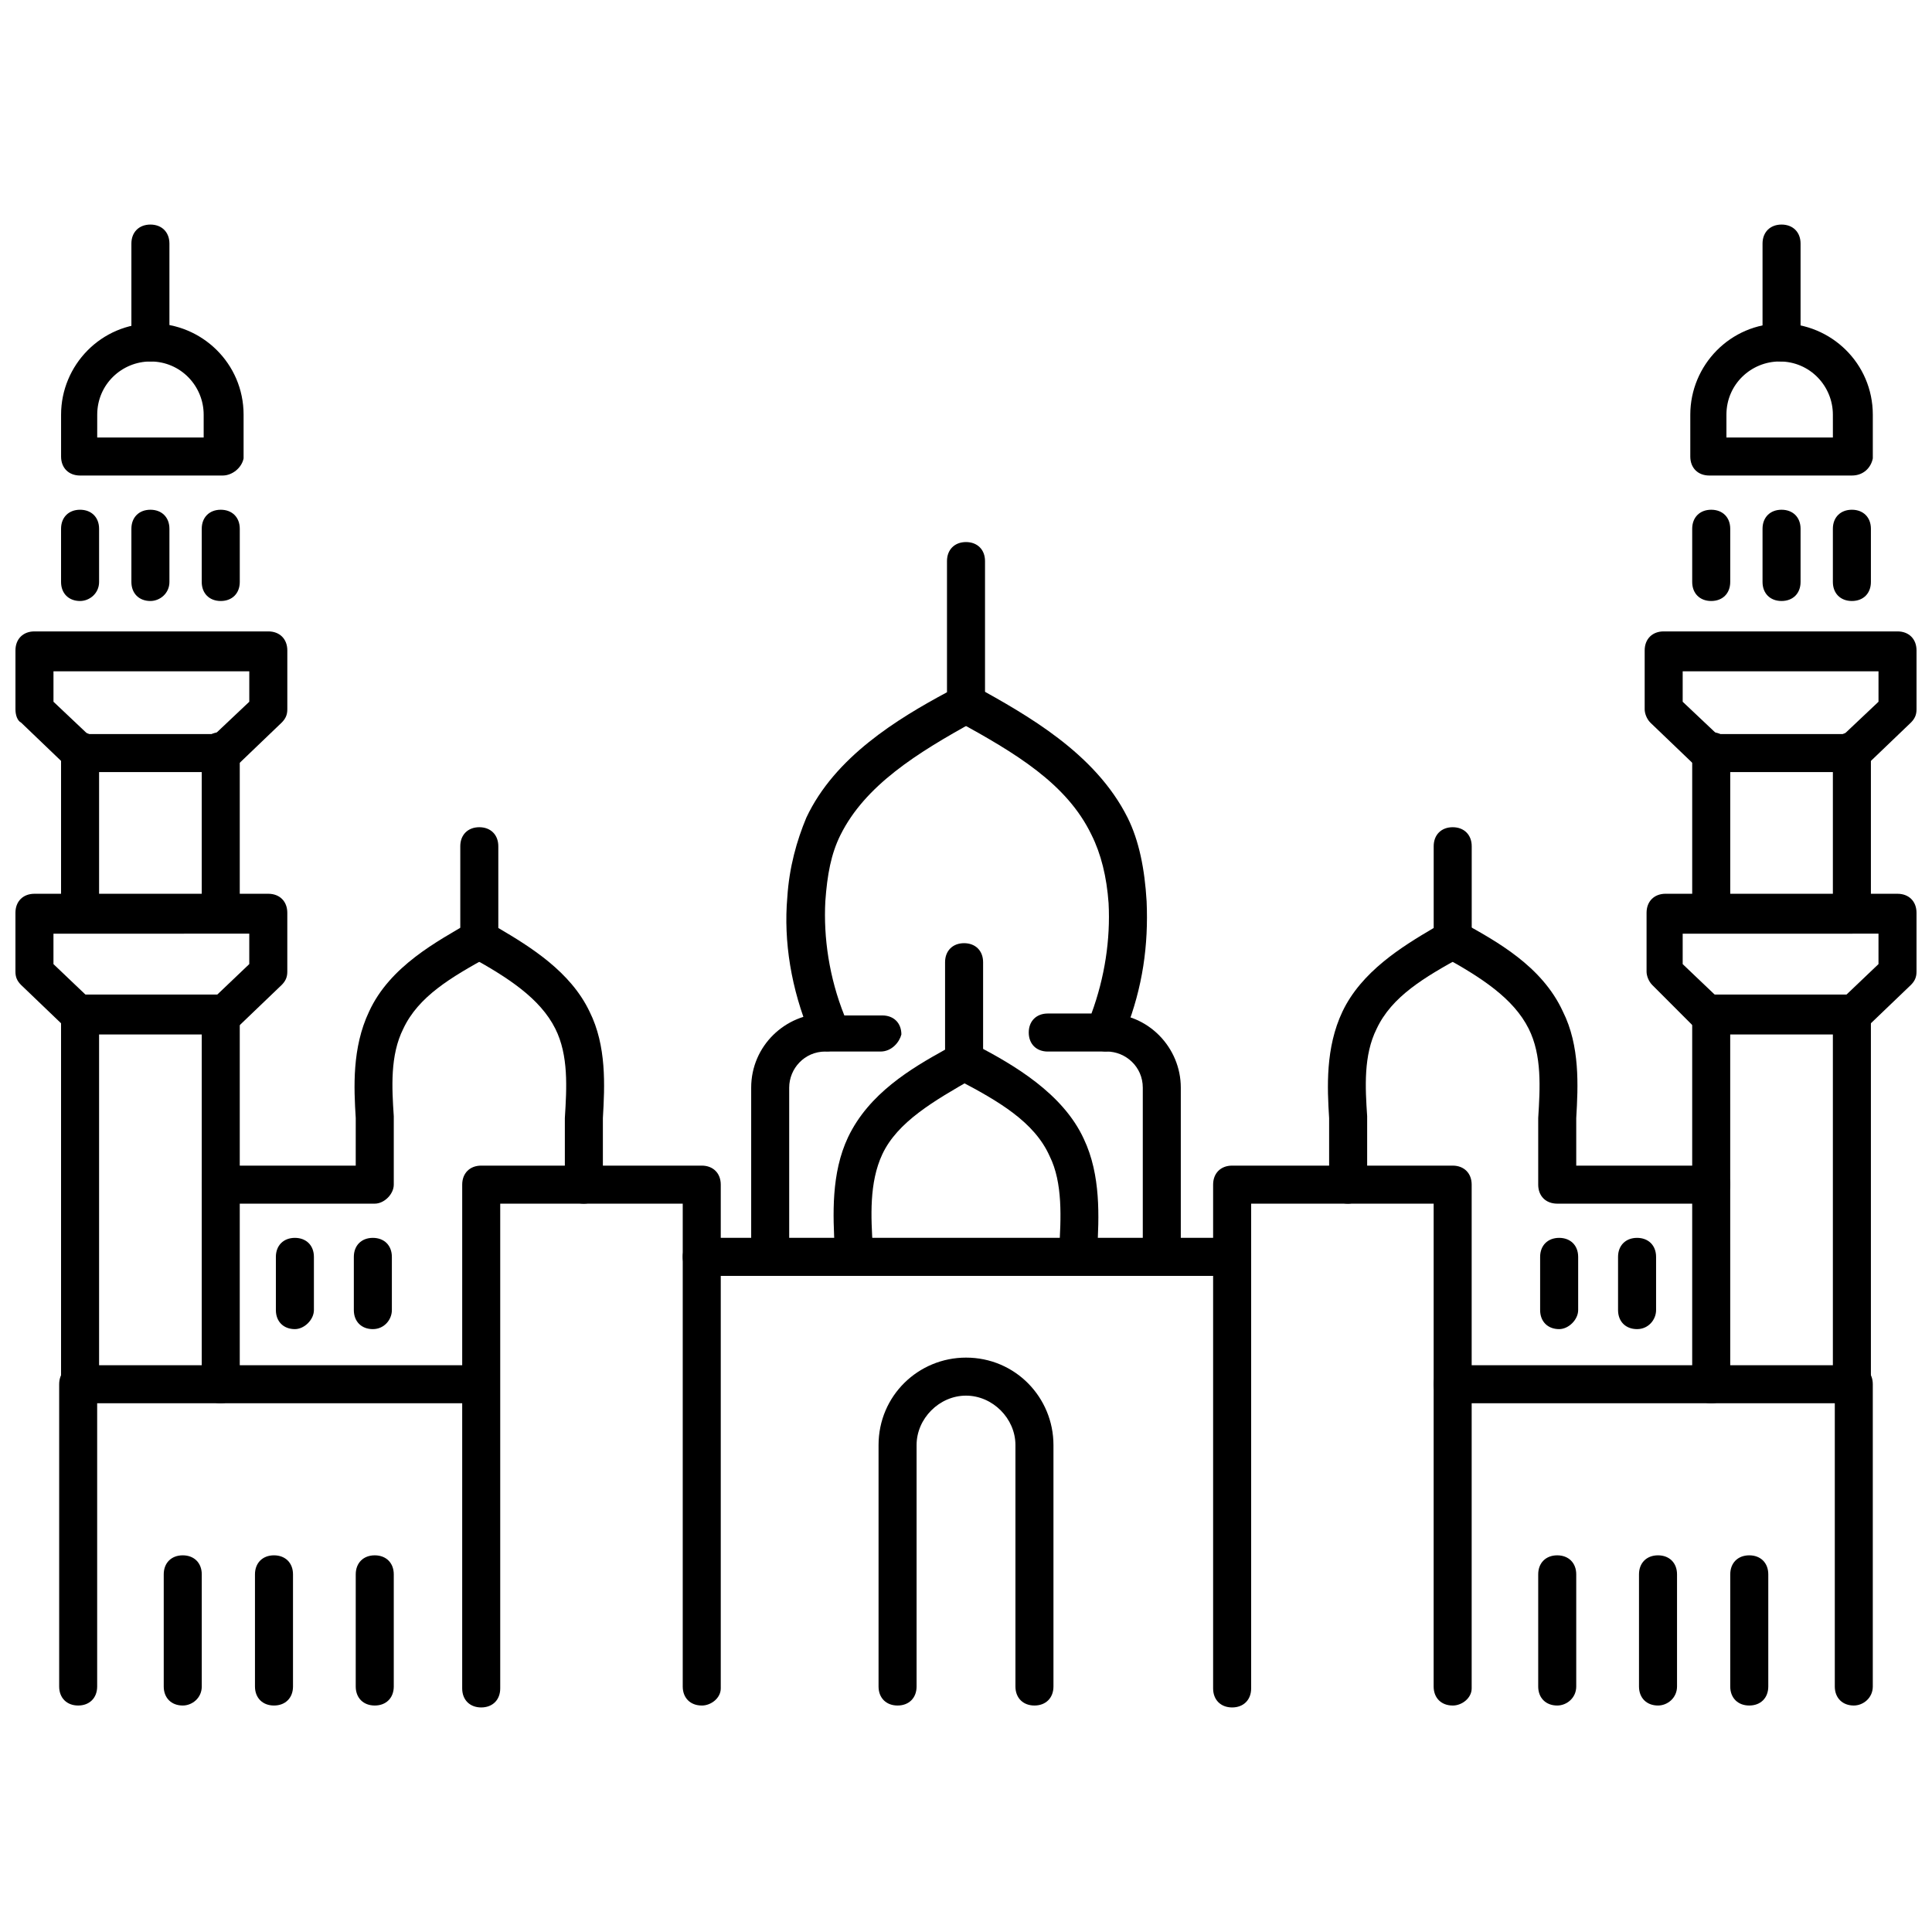 <?xml version="1.0" encoding="UTF-8"?>
<!-- Uploaded to: ICON Repo, www.iconrepo.com, Generator: ICON Repo Mixer Tools -->
<svg width="800px" height="800px" version="1.1" viewBox="144 144 512 512" xmlns="http://www.w3.org/2000/svg">
 <defs>
  <clipPath id="d">
   <path d="m148.09 380h72.906v39h-72.906z"/>
  </clipPath>
  <clipPath id="c">
   <path d="m148.09 311h72.906v38h-72.906z"/>
  </clipPath>
  <clipPath id="b">
   <path d="m580 380h71.902v39h-71.902z"/>
  </clipPath>
  <clipPath id="a">
   <path d="m579 311h72.902v38h-72.902z"/>
  </clipPath>
 </defs>
 <path d="m429.72 480.11c-0.504 0-0.504 0 0 0-3.023 0-5.039-2.519-5.039-5.039 0.504-8.062 1.008-17.633-2.519-24.688-4.031-9.07-13.602-14.609-24.184-20.152-2.519-1.512-3.527-4.535-2.016-7.055 1.512-2.519 4.535-3.527 7.055-2.016 9.574 5.039 22.672 12.594 28.215 24.688 4.535 9.574 4.031 20.656 3.527 29.727-0.504 2.016-2.519 4.535-5.039 4.535z"/>
 <path d="m370.27 480.11c-2.519 0-5.039-2.016-5.039-5.039-0.504-9.07-1.008-20.152 3.527-29.727 5.543-11.586 16.625-18.137 25.695-23.176v-23.176c0-3.023 2.016-5.039 5.039-5.039 3.023 0 5.039 2.016 5.039 5.039v26.199c0 2.016-1.008 3.527-2.519 4.535-10.578 6.047-20.152 11.586-24.184 20.152-3.527 7.559-3.023 16.625-2.519 24.688 0.504 3.023-2.016 5.039-5.039 5.543 0.504 0 0.504 0 0 0z"/>
 <path d="m436.78 422.67h-15.113c-3.023 0-5.039-2.016-5.039-5.039 0-3.023 2.016-5.039 5.039-5.039h11.586c3.527-9.574 5.039-19.648 4.535-29.223-0.504-7.055-2.016-13.098-4.535-18.137-6.551-13.602-20.152-21.664-35.77-30.23-2.519-1.512-3.527-4.535-2.016-7.055 1.512-2.519 4.535-3.527 7.055-2.016 13.602 7.559 31.738 17.633 40.305 34.762 3.023 6.047 4.535 13.602 5.039 22.168 0.504 11.586-1.008 22.672-5.543 34.258l-1.008 3.023c-0.504 1.016-2.519 2.527-4.535 2.527z"/>
 <path d="m377.33 422.67h-13.602c-2.016 0-4.031-1.008-4.535-3.023l-0.504-1.512c-5.039-12.09-7.055-24.688-6.047-36.273 0.504-8.062 2.519-15.113 5.039-21.16 7.559-16.121 24.184-26.199 37.281-33.25v-34.762c0-3.023 2.016-5.039 5.039-5.039s5.039 2.016 5.039 5.039v37.785c0 2.016-1.008 3.527-2.519 4.535-15.617 8.566-29.223 17.129-35.77 30.23-2.519 5.039-3.527 10.578-4.031 17.633-0.504 9.574 1.008 20.152 5.039 30.23h10.078c3.023 0 5.039 2.016 5.039 5.039-0.512 2.008-2.523 4.527-5.547 4.527z"/>
 <path d="m470.03 482.12h-140.06c-3.023 0-5.039-2.016-5.039-5.039 0-3.023 2.016-5.039 5.039-5.039h140.56c3.023 0 5.039 2.016 5.039 5.039-0.504 3.023-2.519 5.039-5.543 5.039z"/>
 <path d="m329.97 595.98c-3.023 0-5.039-2.016-5.039-5.039v-127.96h-48.367v128.47c0 3.023-2.016 5.039-5.039 5.039-3.023 0-5.039-2.016-5.039-5.039l0.004-133.51c0-3.023 2.016-5.039 5.039-5.039h58.441c3.023 0 5.039 2.016 5.039 5.039v133.51c0 2.519-2.519 4.535-5.039 4.535z"/>
 <path d="m418.14 595.98c-3.023 0-5.039-2.016-5.039-5.039v-63.984c0-7.055-6.047-13.098-13.098-13.098-7.055 0-13.098 6.047-13.098 13.098v63.984c0 3.023-2.016 5.039-5.039 5.039-3.023 0-5.039-2.016-5.039-5.039v-63.984c0-13.098 10.578-23.176 23.176-23.176 13.098 0 23.176 10.578 23.176 23.176v63.984c-0.004 3.023-2.016 5.039-5.039 5.039z"/>
 <path d="m202.5 515.88c-3.023 0-5.039-2.016-5.039-5.039l0.004-92.699h-27.207v92.699c0 3.023-2.016 5.039-5.039 5.039-3.023 0-5.039-2.016-5.039-5.039v-98.242c0-3.023 2.016-5.039 5.039-5.039h37.281c3.023 0 5.039 2.016 5.039 5.039v98.242c0 2.519-2.016 5.039-5.039 5.039z"/>
 <path d="m165.22 390.93c-3.023 0-5.039-2.016-5.039-5.039v-42.824c0-3.023 2.016-5.039 5.039-5.039 3.023 0 5.039 2.016 5.039 5.039v42.824c0 3.023-2.519 5.039-5.039 5.039z"/>
 <path d="m202.5 390.93c-3.023 0-5.039-2.016-5.039-5.039v-42.824c0-3.023 2.016-5.039 5.039-5.039 3.023 0 5.039 2.016 5.039 5.039v42.824c0 3.023-2.016 5.039-5.039 5.039z"/>
 <g clip-path="url(#d)">
  <path d="m165.22 418.14c-1.008 0-2.519-0.504-3.527-1.512l-12.09-11.59c-1.008-1.008-1.512-2.016-1.512-3.523v-15.617c0-3.023 2.016-5.039 5.039-5.039h61.969c3.023 0 5.039 2.016 5.039 5.039v15.617c0 1.512-0.504 2.519-1.512 3.527l-12.09 11.586c-2.016 2.016-5.039 2.016-7.055 0s-2.016-5.039 0-7.055l10.578-10.078v-8.062l-51.891 0.004v8.062l10.578 10.078c2.016 2.016 2.016 5.039 0 7.055-1.008 0.5-2.519 1.508-3.527 1.508z"/>
 </g>
 <g clip-path="url(#c)">
  <path d="m203.01 348.61h-37.785c-1.512 0-2.519-0.504-3.527-1.512l-12.09-11.586c-1.008-0.504-1.512-2.016-1.512-3.527v-15.617c0-3.023 2.016-5.039 5.039-5.039h61.969c3.023 0 5.039 2.016 5.039 5.039v15.617c0 1.512-0.504 2.519-1.512 3.527l-12.09 11.586c-1.012 1.008-2.523 1.512-3.531 1.512zm-35.77-10.074h33.754l9.07-8.566v-8.062h-51.891v8.062z"/>
 </g>
 <path d="m202.5 303.27c-3.023 0-5.039-2.016-5.039-5.039l0.004-14.105c0-3.023 2.016-5.039 5.039-5.039 3.023 0 5.039 2.016 5.039 5.039v14.105c-0.004 3.023-2.019 5.039-5.043 5.039z"/>
 <path d="m183.86 303.27c-3.023 0-5.039-2.016-5.039-5.039v-14.105c0-3.023 2.016-5.039 5.039-5.039 3.023 0 5.039 2.016 5.039 5.039v14.105c0 3.023-2.519 5.039-5.039 5.039z"/>
 <path d="m165.22 303.27c-3.023 0-5.039-2.016-5.039-5.039v-14.105c0-3.023 2.016-5.039 5.039-5.039 3.023 0 5.039 2.016 5.039 5.039v14.105c0 3.023-2.519 5.039-5.039 5.039z"/>
 <path d="m203.01 270.02h-37.785c-3.023 0-5.039-2.016-5.039-5.039v-11.082c0-13.098 10.578-24.184 24.184-24.184 13.098 0 24.184 10.578 24.184 24.184v11.586c-0.504 2.519-3.023 4.535-5.543 4.535zm-32.746-10.074h27.711v-6.047c0-7.559-6.047-14.105-14.105-14.105-7.559 0-14.105 6.047-14.105 14.105l-0.004 6.047z"/>
 <path d="m183.86 239.79c-3.023 0-5.039-2.016-5.039-5.039v-26.199c0-3.023 2.016-5.039 5.039-5.039 3.023 0 5.039 2.016 5.039 5.039v26.199c0 3.027-2.016 5.039-5.039 5.039z"/>
 <path d="m222.15 496.23c-3.023 0-5.039-2.016-5.039-5.039v-14.105c0-3.023 2.016-5.039 5.039-5.039 3.023 0 5.039 2.016 5.039 5.039v14.105c0 2.519-2.519 5.039-5.039 5.039z"/>
 <path d="m242.81 496.23c-3.023 0-5.039-2.016-5.039-5.039v-14.105c0-3.023 2.016-5.039 5.039-5.039 3.023 0 5.039 2.016 5.039 5.039v14.105c0 2.519-2.016 5.039-5.039 5.039z"/>
 <path d="m243.31 462.98h-40.809c-3.023 0-5.039-2.016-5.039-5.039s2.016-5.039 5.039-5.039h35.77l0.004-12.594c-0.504-8.062-1.008-18.641 3.527-28.215 5.543-12.09 18.137-18.641 26.703-23.68 2.519-1.512 5.543-0.504 7.055 2.016s0.504 5.543-2.016 7.055c-10.078 5.543-18.641 10.578-22.672 19.145-3.527 7.055-3.023 15.617-2.519 23.176v18.137c-0.004 2.519-2.523 5.039-5.043 5.039z"/>
 <path d="m298.73 462.98c-3.023 0-5.039-2.016-5.039-5.039v-17.633c0.504-8.062 1.008-16.625-2.519-23.68-4.031-8.062-12.594-13.602-22.672-19.145-1.512-1.008-2.519-2.519-2.519-4.535v-24.688c0-3.023 2.016-5.039 5.039-5.039 3.023 0 5.039 2.016 5.039 5.039v21.664c8.566 5.039 19.145 11.586 24.184 22.168 4.535 9.07 4.031 19.648 3.527 28.215v17.633c-0.004 2.519-2.019 5.039-5.039 5.039z"/>
 <path d="m164.72 595.98c-3.023 0-5.039-2.016-5.039-5.039v-80.105c0-3.023 2.016-5.039 5.039-5.039h106.3c3.023 0 5.039 2.016 5.039 5.039 0 3.023-2.016 5.039-5.039 5.039h-101.27v75.066c0 3.023-2.016 5.039-5.039 5.039z"/>
 <path d="m243.31 595.98c-3.023 0-5.039-2.016-5.039-5.039l0.004-29.723c0-3.023 2.016-5.039 5.039-5.039 3.023 0 5.039 2.016 5.039 5.039v29.727c-0.004 3.019-2.019 5.035-5.043 5.035z"/>
 <path d="m216.61 595.98c-3.023 0-5.039-2.016-5.039-5.039v-29.723c0-3.023 2.016-5.039 5.039-5.039 3.023 0 5.039 2.016 5.039 5.039v29.727c-0.004 3.019-2.019 5.035-5.039 5.035z"/>
 <path d="m192.43 595.98c-3.023 0-5.039-2.016-5.039-5.039v-29.723c0-3.023 2.016-5.039 5.039-5.039 3.023 0 5.039 2.016 5.039 5.039v29.727c0 3.019-2.519 5.035-5.039 5.035z"/>
 <path d="m528.97 595.98c-3.023 0-5.039-2.016-5.039-5.039l0.004-127.96h-48.367v128.47c0 3.023-2.016 5.039-5.039 5.039s-5.039-2.016-5.039-5.039v-133.51c0-3.023 2.016-5.039 5.039-5.039h58.441c3.023 0 5.039 2.016 5.039 5.039v133.51c0 2.519-2.519 4.535-5.039 4.535z"/>
 <path d="m634.77 515.88c-3.023 0-5.039-2.016-5.039-5.039v-92.699h-27.207l0.004 92.699c0 3.023-2.016 5.039-5.039 5.039-3.023 0-5.039-2.016-5.039-5.039v-98.242c0-3.023 2.016-5.039 5.039-5.039h37.281c3.023 0 5.039 2.016 5.039 5.039v98.242c0 2.519-2.016 5.039-5.039 5.039z"/>
 <path d="m634.77 390.93c-3.023 0-5.039-2.016-5.039-5.039v-42.824c0-3.023 2.016-5.039 5.039-5.039 3.023 0 5.039 2.016 5.039 5.039v42.824c0 3.023-2.016 5.039-5.039 5.039z"/>
 <path d="m597.49 390.93c-3.023 0-5.039-2.016-5.039-5.039v-42.824c0-3.023 2.016-5.039 5.039-5.039 3.023 0 5.039 2.016 5.039 5.039v42.824c0 3.023-2.016 5.039-5.039 5.039z"/>
 <g clip-path="url(#b)">
  <path d="m634.77 418.14c-1.512 0-2.519-0.504-3.527-1.512-2.016-2.016-2.016-5.039 0-7.055l10.578-10.078v-8.062l-51.891 0.004v8.062l10.578 10.078c2.016 2.016 2.016 5.039 0 7.055s-5.039 2.016-7.055 0l-11.582-11.594c-1.008-1.008-1.512-2.519-1.512-3.527v-15.617c0-3.023 2.016-5.039 5.039-5.039l61.461 0.004c3.023 0 5.039 2.016 5.039 5.039v15.617c0 1.512-0.504 2.519-1.512 3.527l-12.09 11.586c-1.008 1.008-2.016 1.512-3.527 1.512z"/>
 </g>
 <g clip-path="url(#a)">
  <path d="m634.77 348.61h-37.785c-1.512 0-2.519-0.504-3.527-1.512l-12.09-11.586c-1.008-1.008-1.512-2.519-1.512-3.527v-15.617c0-3.023 2.016-5.039 5.039-5.039h61.965c3.023 0 5.039 2.016 5.039 5.039v15.617c0 1.512-0.504 2.519-1.512 3.527l-12.09 11.586c-1.008 1.008-2.016 1.512-3.527 1.512zm-35.77-10.074h33.754l9.07-8.566v-8.062h-51.895v8.062z"/>
 </g>
 <path d="m597.49 303.27c-3.023 0-5.039-2.016-5.039-5.039v-14.105c0-3.023 2.016-5.039 5.039-5.039 3.023 0 5.039 2.016 5.039 5.039v14.105c0 3.023-2.016 5.039-5.039 5.039z"/>
 <path d="m616.13 303.27c-3.023 0-5.039-2.016-5.039-5.039v-14.105c0-3.023 2.016-5.039 5.039-5.039 3.023 0 5.039 2.016 5.039 5.039v14.105c0 3.023-2.016 5.039-5.039 5.039z"/>
 <path d="m634.77 303.27c-3.023 0-5.039-2.016-5.039-5.039v-14.105c0-3.023 2.016-5.039 5.039-5.039 3.023 0 5.039 2.016 5.039 5.039v14.105c0 3.023-2.016 5.039-5.039 5.039z"/>
 <path d="m634.77 270.02h-37.785c-3.023 0-5.039-2.016-5.039-5.039v-11.082c0-13.098 10.578-24.184 24.184-24.184 13.098 0 24.184 10.578 24.184 24.184v11.586c-0.504 2.519-2.519 4.535-5.543 4.535zm-32.746-10.074h27.711l-0.004-6.047c0-7.559-6.047-14.105-14.105-14.105-7.559 0-14.105 6.047-14.105 14.105v6.047z"/>
 <path d="m616.13 239.79c-3.023 0-5.039-2.016-5.039-5.039v-26.199c0-3.023 2.016-5.039 5.039-5.039 3.023 0 5.039 2.016 5.039 5.039v26.199c0 3.027-2.519 5.039-5.039 5.039z"/>
 <path d="m577.84 496.23c-3.023 0-5.039-2.016-5.039-5.039v-14.105c0-3.023 2.016-5.039 5.039-5.039s5.039 2.016 5.039 5.039v14.105c0 2.519-2.016 5.039-5.039 5.039z"/>
 <path d="m557.19 496.23c-3.023 0-5.039-2.016-5.039-5.039v-14.105c0-3.023 2.016-5.039 5.039-5.039s5.039 2.016 5.039 5.039v14.105c0 2.519-2.519 5.039-5.039 5.039z"/>
 <path d="m597.49 462.98h-40.809c-3.023 0-5.039-2.016-5.039-5.039v-17.633c0.504-8.062 1.008-16.625-2.519-23.68-4.031-8.062-12.594-13.602-22.672-19.145-2.519-1.512-3.527-4.535-2.016-7.055s4.535-3.527 7.055-2.016c9.07 5.039 21.16 11.586 26.703 23.68 4.535 9.07 4.031 19.648 3.527 28.215v12.594h35.77c3.023 0 5.039 2.016 5.039 5.039 0 2.519-2.016 5.039-5.039 5.039z"/>
 <path d="m501.27 462.98c-3.023 0-5.039-2.016-5.039-5.039v-17.633c-0.504-8.062-1.008-18.641 3.527-28.215 5.039-10.578 15.617-17.129 24.184-22.168v-21.664c0-3.023 2.016-5.039 5.039-5.039 3.023 0 5.039 2.016 5.039 5.039v24.688c0 2.016-1.008 3.527-2.519 4.535-10.078 5.543-18.641 10.578-22.672 19.145-3.527 7.055-3.023 15.617-2.519 23.176v18.137c-0.004 2.519-2.519 5.039-5.039 5.039z"/>
 <path d="m635.28 595.98c-3.023 0-5.039-2.016-5.039-5.039v-75.066h-101.27c-3.023 0-5.039-2.016-5.039-5.039 0-3.023 2.016-5.039 5.039-5.039h106.3c3.023 0 5.039 2.016 5.039 5.039v80.105c0 3.023-2.519 5.039-5.039 5.039z"/>
 <path d="m556.68 595.98c-3.023 0-5.039-2.016-5.039-5.039v-29.723c0-3.023 2.016-5.039 5.039-5.039 3.023 0 5.039 2.016 5.039 5.039v29.727c0 3.019-2.519 5.035-5.039 5.035z"/>
 <path d="m583.39 595.98c-3.023 0-5.039-2.016-5.039-5.039v-29.723c0-3.023 2.016-5.039 5.039-5.039 3.023 0 5.039 2.016 5.039 5.039v29.727c-0.004 3.019-2.523 5.035-5.039 5.035z"/>
 <path d="m607.57 595.98c-3.023 0-5.039-2.016-5.039-5.039l0.004-29.723c0-3.023 2.016-5.039 5.039-5.039 3.023 0 5.039 2.016 5.039 5.039v29.727c-0.004 3.019-2.019 5.035-5.043 5.035z"/>
 <path d="m451.89 482.12c-3.023 0-5.039-2.016-5.039-5.039v-44.84c0-5.543-4.535-9.574-9.574-9.574-3.023 0-5.039-2.016-5.039-5.039 0-3.023 2.016-5.039 5.039-5.039 11.082 0 19.648 9.07 19.648 19.648v44.84c0.004 3.027-2.516 5.043-5.035 5.043z"/>
 <path d="m348.11 482.12c-3.023 0-5.039-2.016-5.039-5.039v-44.84c0-11.082 9.07-19.648 19.648-19.648 3.023 0 5.039 2.016 5.039 5.039 0 3.023-2.016 5.039-5.039 5.039-5.543 0-9.574 4.535-9.574 9.574v44.84c0.004 3.019-2.012 5.035-5.035 5.035z"/>
</svg>